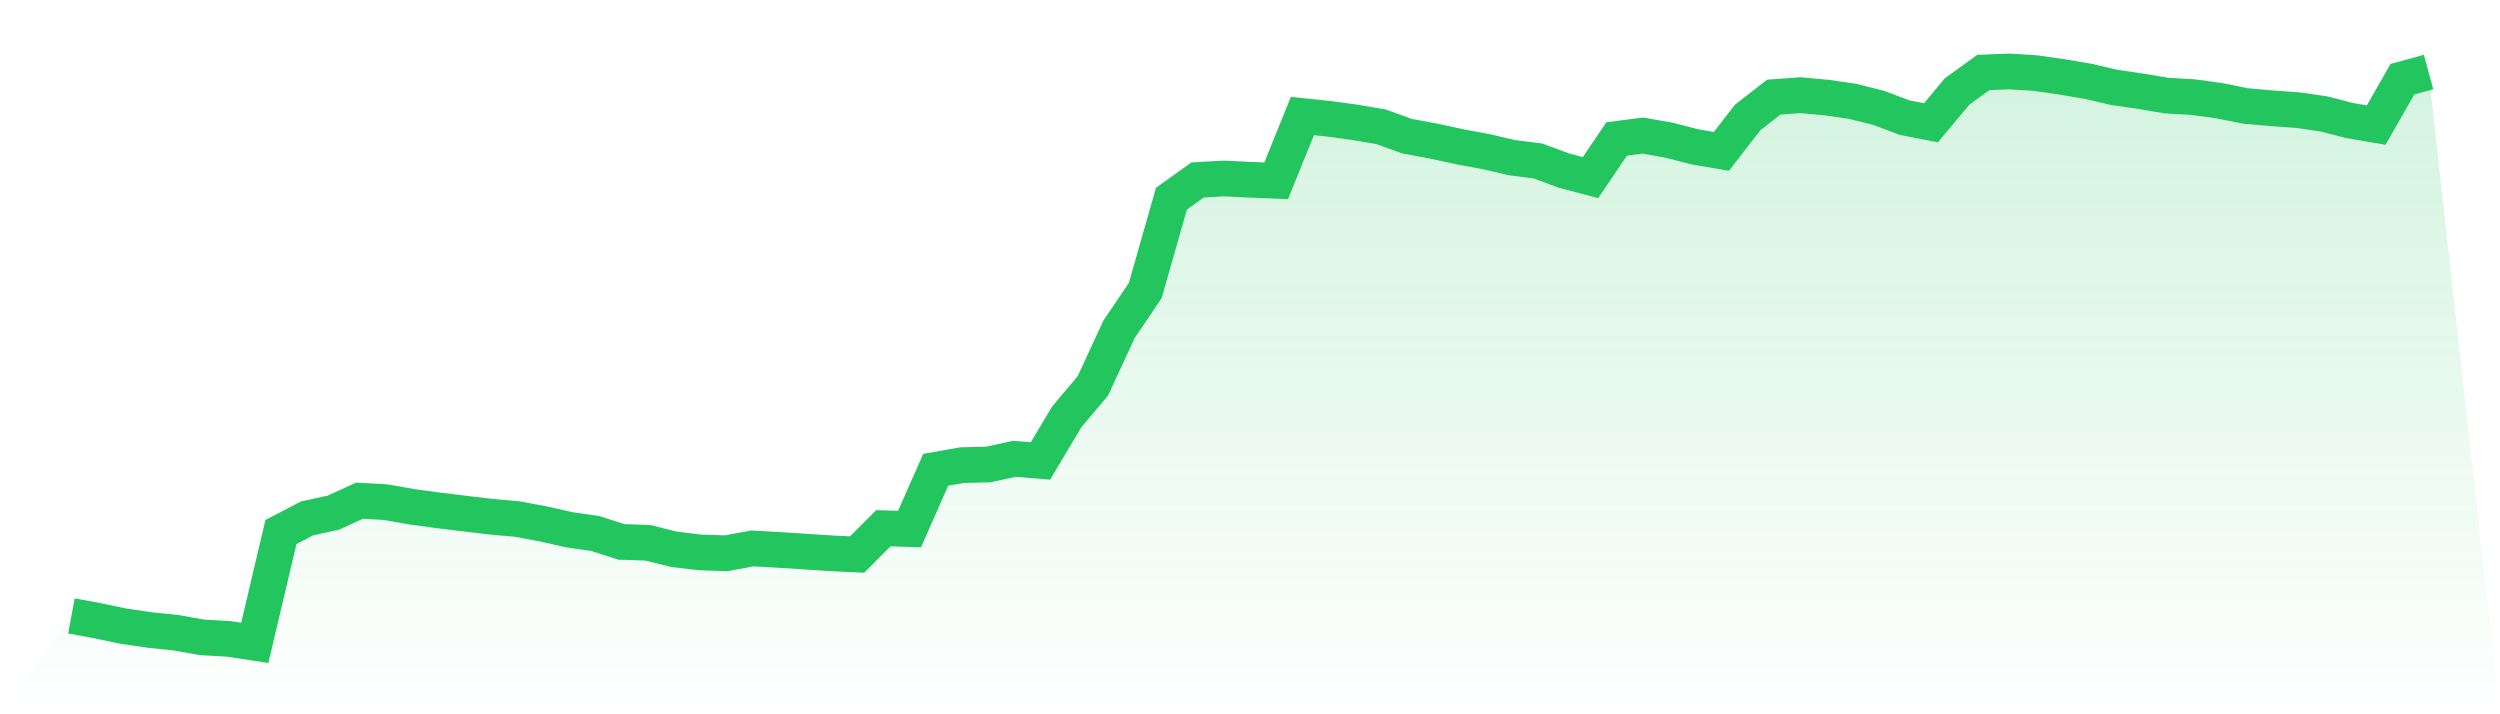 <svg viewBox="0 0 140 40" xmlns="http://www.w3.org/2000/svg">
<defs>
<linearGradient id="gradient" x1="0" x2="0" y1="0" y2="1">
<stop offset="0%" stop-color="#22c55e" stop-opacity="0.2"/>
<stop offset="100%" stop-color="#22c55e" stop-opacity="0"/>
</linearGradient>
</defs>
<path d="M4,34.492 L4,34.492 L5.467,34.763 L6.933,35.07 L8.4,35.282 L9.867,35.435 L11.333,35.694 L12.8,35.776 L14.267,36 L15.733,29.793 L17.2,29.028 L18.667,28.71 L20.133,28.038 L21.6,28.121 L23.067,28.38 L24.533,28.58 L26,28.757 L27.467,28.933 L28.933,29.063 L30.4,29.334 L31.867,29.664 L33.333,29.876 L34.8,30.347 L36.267,30.394 L37.733,30.759 L39.2,30.936 L40.667,30.983 L42.133,30.712 L43.6,30.794 L45.067,30.888 L46.533,30.983 L48,31.053 L49.467,29.581 L50.933,29.628 L52.4,26.307 L53.867,26.048 L55.333,26.013 L56.8,25.695 L58.267,25.812 L59.733,23.351 L61.2,21.608 L62.667,18.439 L64.133,16.272 L65.6,11.126 L67.067,10.077 L68.533,9.995 L70,10.066 L71.467,10.124 L72.933,6.497 L74.4,6.65 L75.867,6.85 L77.333,7.098 L78.8,7.628 L80.267,7.898 L81.733,8.216 L83.2,8.487 L84.667,8.829 L86.133,9.017 L87.6,9.559 L89.067,9.948 L90.533,7.781 L92,7.592 L93.467,7.851 L94.933,8.228 L96.4,8.476 L97.867,6.579 L99.333,5.437 L100.8,5.331 L102.267,5.46 L103.733,5.672 L105.2,6.038 L106.667,6.591 L108.133,6.874 L109.6,5.119 L111.067,4.059 L112.533,4 L114,4.094 L115.467,4.306 L116.933,4.554 L118.4,4.895 L119.867,5.107 L121.333,5.354 L122.8,5.437 L124.267,5.637 L125.733,5.932 L127.2,6.061 L128.667,6.167 L130.133,6.379 L131.6,6.756 L133.067,7.003 L134.533,4.436 L136,4.035 L140,40 L0,40 z" fill="url(#gradient)"/>
<path d="M4,34.492 L4,34.492 L5.467,34.763 L6.933,35.07 L8.4,35.282 L9.867,35.435 L11.333,35.694 L12.8,35.776 L14.267,36 L15.733,29.793 L17.2,29.028 L18.667,28.71 L20.133,28.038 L21.6,28.121 L23.067,28.38 L24.533,28.58 L26,28.757 L27.467,28.933 L28.933,29.063 L30.4,29.334 L31.867,29.664 L33.333,29.876 L34.8,30.347 L36.267,30.394 L37.733,30.759 L39.2,30.936 L40.667,30.983 L42.133,30.712 L43.6,30.794 L45.067,30.888 L46.533,30.983 L48,31.053 L49.467,29.581 L50.933,29.628 L52.4,26.307 L53.867,26.048 L55.333,26.013 L56.8,25.695 L58.267,25.812 L59.733,23.351 L61.2,21.608 L62.667,18.439 L64.133,16.272 L65.6,11.126 L67.067,10.077 L68.533,9.995 L70,10.066 L71.467,10.124 L72.933,6.497 L74.4,6.65 L75.867,6.85 L77.333,7.098 L78.8,7.628 L80.267,7.898 L81.733,8.216 L83.2,8.487 L84.667,8.829 L86.133,9.017 L87.6,9.559 L89.067,9.948 L90.533,7.781 L92,7.592 L93.467,7.851 L94.933,8.228 L96.4,8.476 L97.867,6.579 L99.333,5.437 L100.8,5.331 L102.267,5.46 L103.733,5.672 L105.2,6.038 L106.667,6.591 L108.133,6.874 L109.6,5.119 L111.067,4.059 L112.533,4 L114,4.094 L115.467,4.306 L116.933,4.554 L118.4,4.895 L119.867,5.107 L121.333,5.354 L122.8,5.437 L124.267,5.637 L125.733,5.932 L127.2,6.061 L128.667,6.167 L130.133,6.379 L131.6,6.756 L133.067,7.003 L134.533,4.436 L136,4.035" fill="none" stroke="#22c55e" stroke-width="2"/>
</svg>